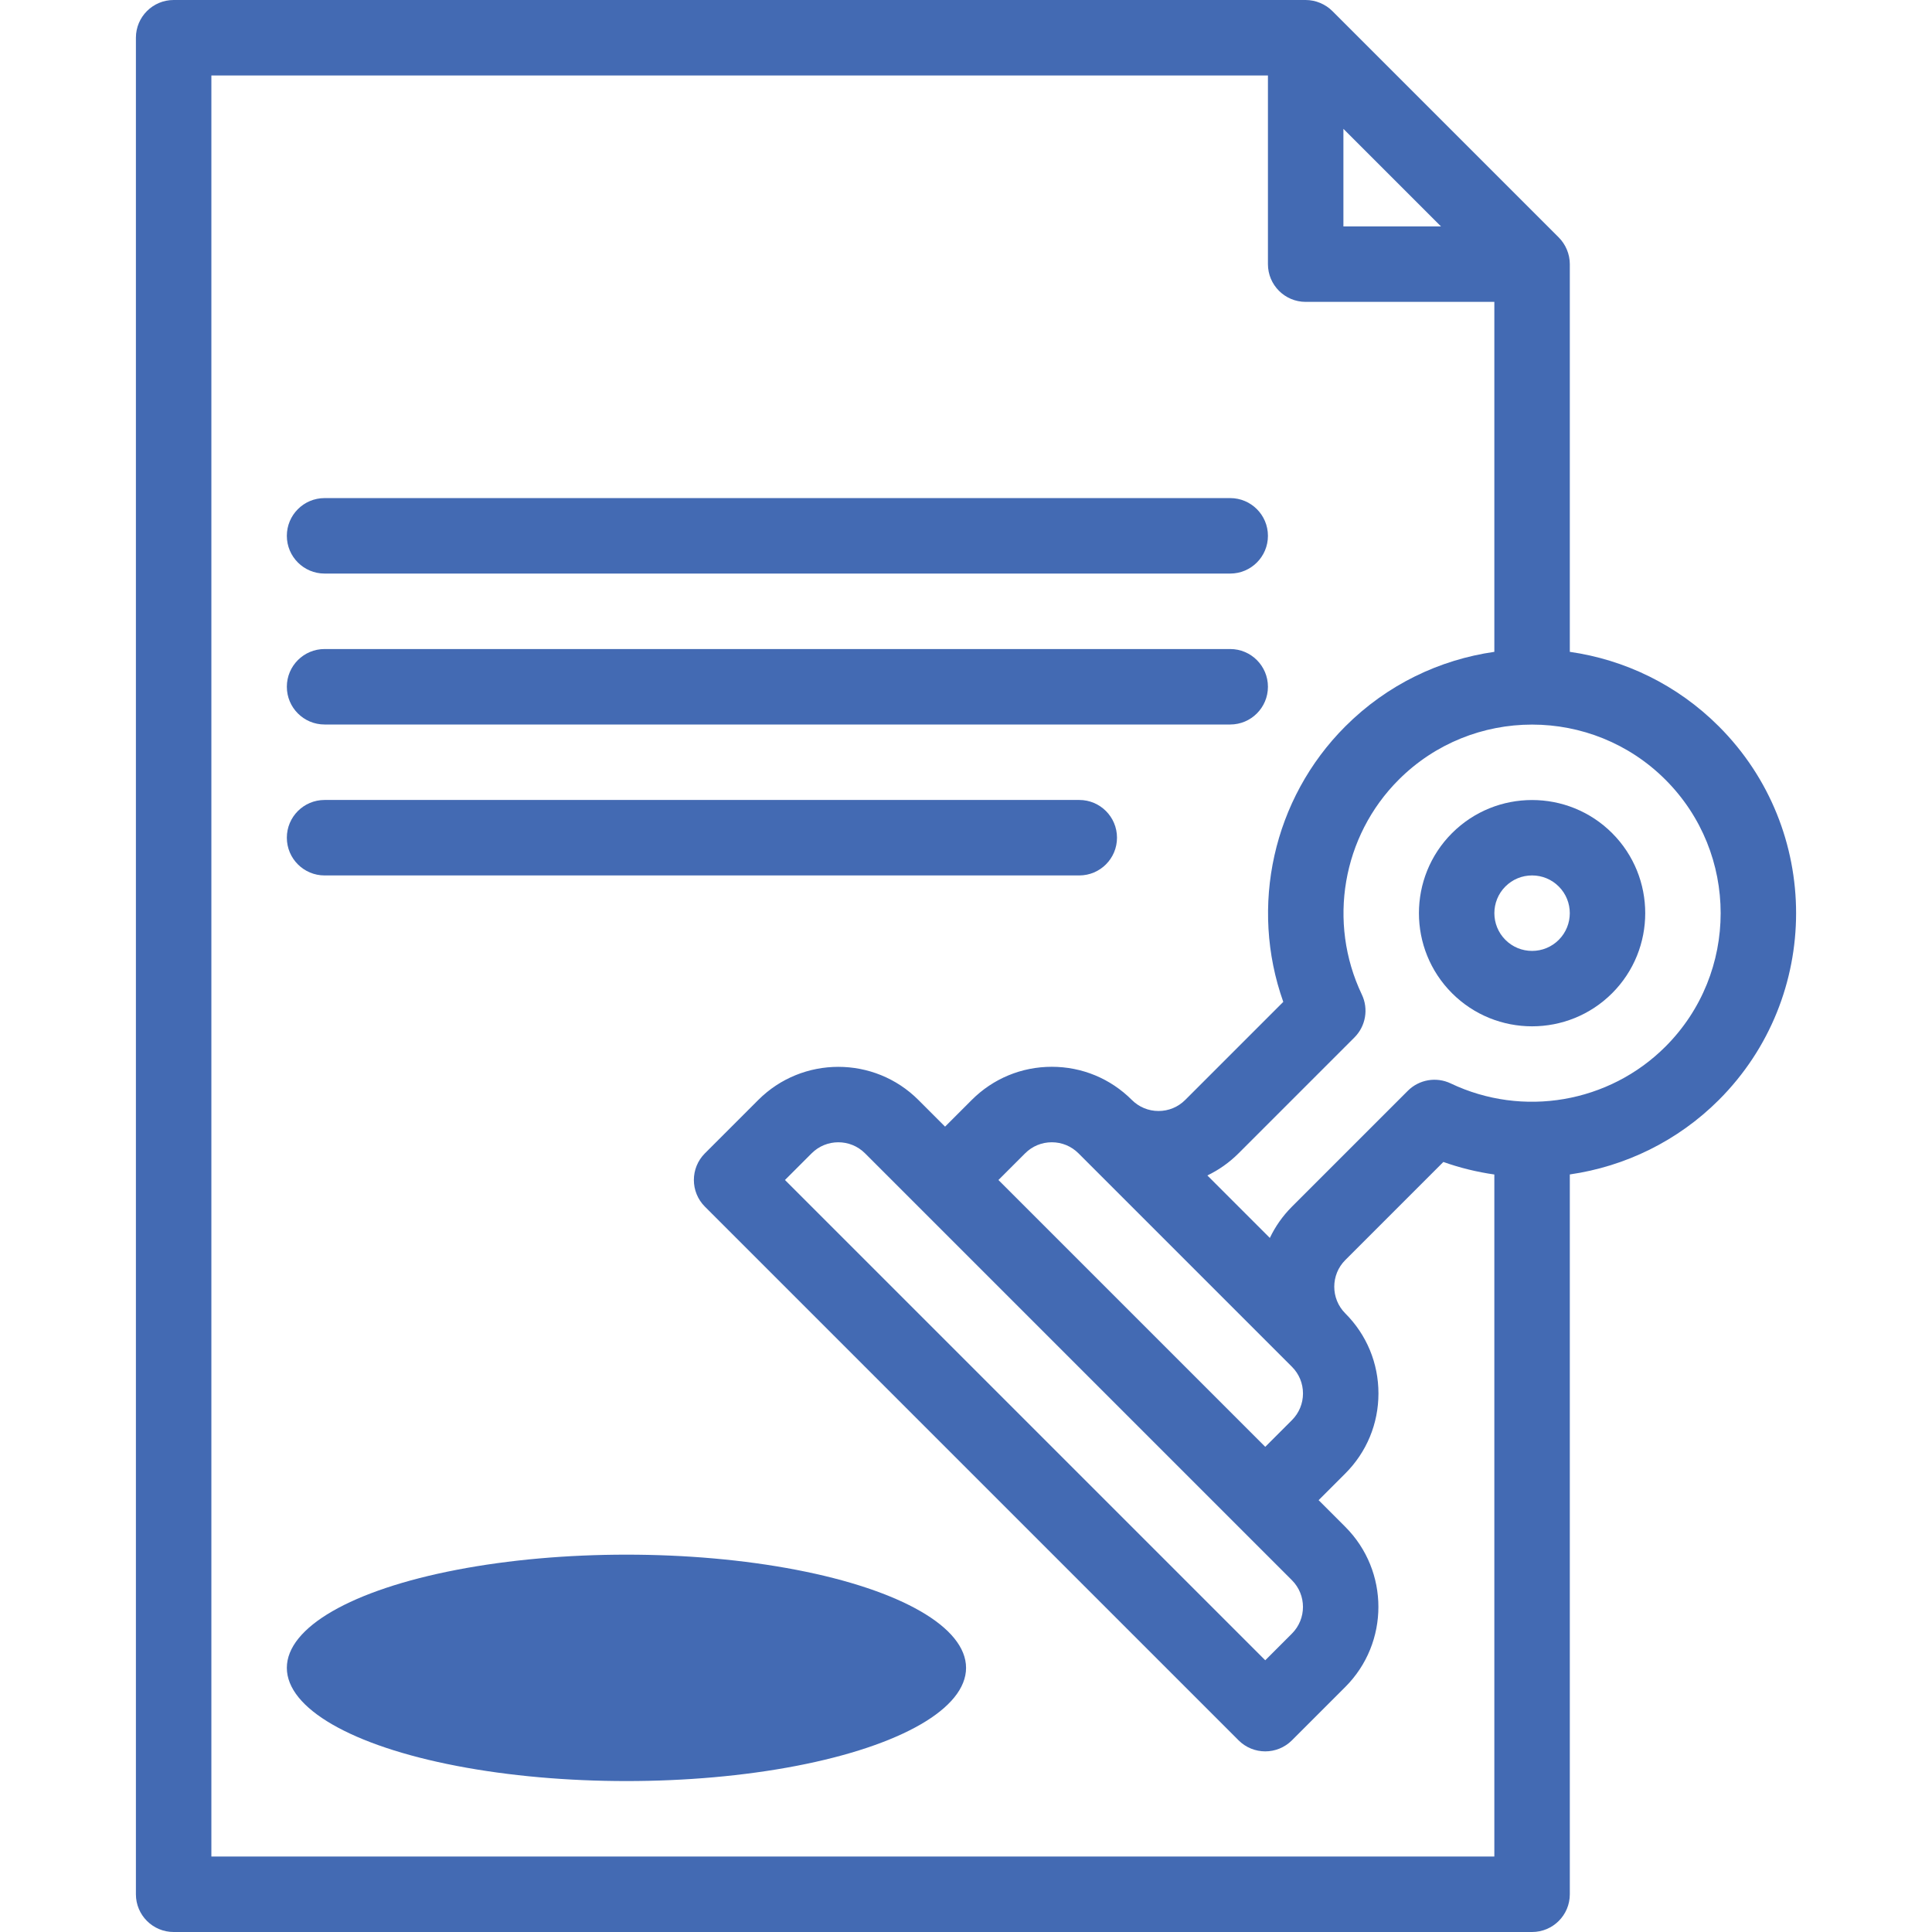 <?xml version="1.0"?>
<svg xmlns="http://www.w3.org/2000/svg" xmlns:xlink="http://www.w3.org/1999/xlink" xmlns:svgjs="http://svgjs.com/svgjs" version="1.1" width="512" height="512" x="0" y="0" viewBox="0 0 512 512" style="enable-background:new 0 0 512 512" xml:space="preserve" class=""><g><g xmlns="http://www.w3.org/2000/svg"><ellipse cx="166.016" cy="442" rx="90" ry="30" fill="#436ab3" data-original="#000000" style="" class=""/><path d="m384.803 220.787c-11.695 11.697-11.695 30.729 0 42.426 5.849 5.849 13.531 8.773 21.214 8.773s15.365-2.924 21.214-8.773c11.695-11.697 11.695-30.729 0-42.426-11.698-11.697-30.731-11.697-42.428 0zm28.285 28.284c-1.889 1.888-4.4 2.929-7.071 2.929s-5.183-1.04-7.071-2.928c-3.898-3.899-3.898-10.244 0-14.143 1.889-1.889 4.4-2.929 7.071-2.929s5.183 1.04 7.071 2.928c3.898 3.9 3.898 10.244 0 14.143z" fill="#436ab3" data-original="#000000" style="" class=""/><path d="m455.515 192.502c-11.102-11.102-25.036-17.687-39.498-19.757v-102.745c0-2.698-1.128-5.266-2.923-7.065-.002-.002-.004-.004-.005-.006l-60-60c-.002-.002-.005-.004-.007-.006-1.818-1.813-4.4-2.923-7.066-2.923h-300c-5.523 0-10 4.477-10 10v492c0 5.523 4.477 10 10 10h360c5.522 0 10-4.477 10-10v-190.759c14.636-2.115 28.579-8.825 39.498-19.744 27.293-27.292 27.293-71.701.001-98.995zm-99.499-158.36 25.858 25.858h-25.857v-25.858zm-300 457.858v-472h280v50c0 5.523 4.478 10 10 10h50v92.746c-14.462 2.07-28.396 8.655-39.498 19.757-19.206 19.207-25.41 47.768-16.436 73.005l-25.99 25.99c-1.889 1.889-4.399 2.929-7.071 2.929-2.671 0-5.182-1.04-7.07-2.929-5.667-5.666-13.2-8.787-21.214-8.787s-15.547 3.121-21.213 8.787l-7.071 7.071-7.071-7.071c-11.697-11.697-30.729-11.697-42.427 0l-14.142 14.142c-3.905 3.905-3.905 10.237 0 14.142l141.421 141.421c1.953 1.953 4.512 2.929 7.071 2.929s5.118-.977 7.071-2.929l14.143-14.142c11.697-11.697 11.697-30.729 0-42.427l-7.071-7.071 7.071-7.071c5.666-5.666 8.786-13.2 8.786-21.213s-3.12-15.547-8.786-21.213c-3.899-3.899-3.899-10.243 0-14.142l25.989-25.99c4.423 1.573 8.949 2.669 13.508 3.321v180.745zm286.356-129.796.005.005c1.889 1.889 2.929 4.4 2.929 7.071s-1.04 5.182-2.929 7.071l-7.071 7.071-70.71-70.71 7.072-7.071c1.888-1.889 4.399-2.929 7.07-2.929 2.67 0 5.181 1.04 7.07 2.928 0 0 .001.001.001.001zm-98.991-42.423 84.849 84.848c.002.002.003.003.004.005s.003.003.005.004l14.138 14.138c3.899 3.899 3.899 10.243 0 14.142l-7.071 7.071-127.279-127.278 7.071-7.071c3.898-3.899 10.243-3.899 14.142 0zm141.076-32.663c-3.822-1.822-8.379-1.038-11.373 1.956l-30.707 30.707c-2.479 2.479-4.427 5.289-5.855 8.287l-16.562-16.562c3.031-1.451 5.828-3.42 8.275-5.867l30.707-30.707c2.994-2.994 3.777-7.55 1.956-11.373-9.102-19.101-5.179-41.973 9.763-56.915 9.735-9.735 22.518-14.607 35.305-14.62.017 0 .033.002.05.002s.033-.002.05-.002c12.787.013 25.571 4.885 35.305 14.62 19.494 19.495 19.494 51.216 0 70.711-14.941 14.942-37.814 18.864-56.914 9.763z" fill="#436ab3" data-original="#000000" style="" class=""/><path d="m86.016 192h240c5.522 0 10-4.477 10-10s-4.478-10-10-10h-240c-5.523 0-10 4.477-10 10s4.478 10 10 10z" fill="#436ab3" data-original="#000000" style="" class=""/><path d="m86.016 152h240c5.522 0 10-4.477 10-10s-4.478-10-10-10h-240c-5.523 0-10 4.477-10 10s4.478 10 10 10z" fill="#436ab3" data-original="#000000" style="" class=""/><path d="m86.016 232h200c5.522 0 10-4.477 10-10s-4.478-10-10-10h-200c-5.523 0-10 4.477-10 10s4.478 10 10 10z" fill="#436ab3" data-original="#000000" style="" class=""/></g></g></svg>
